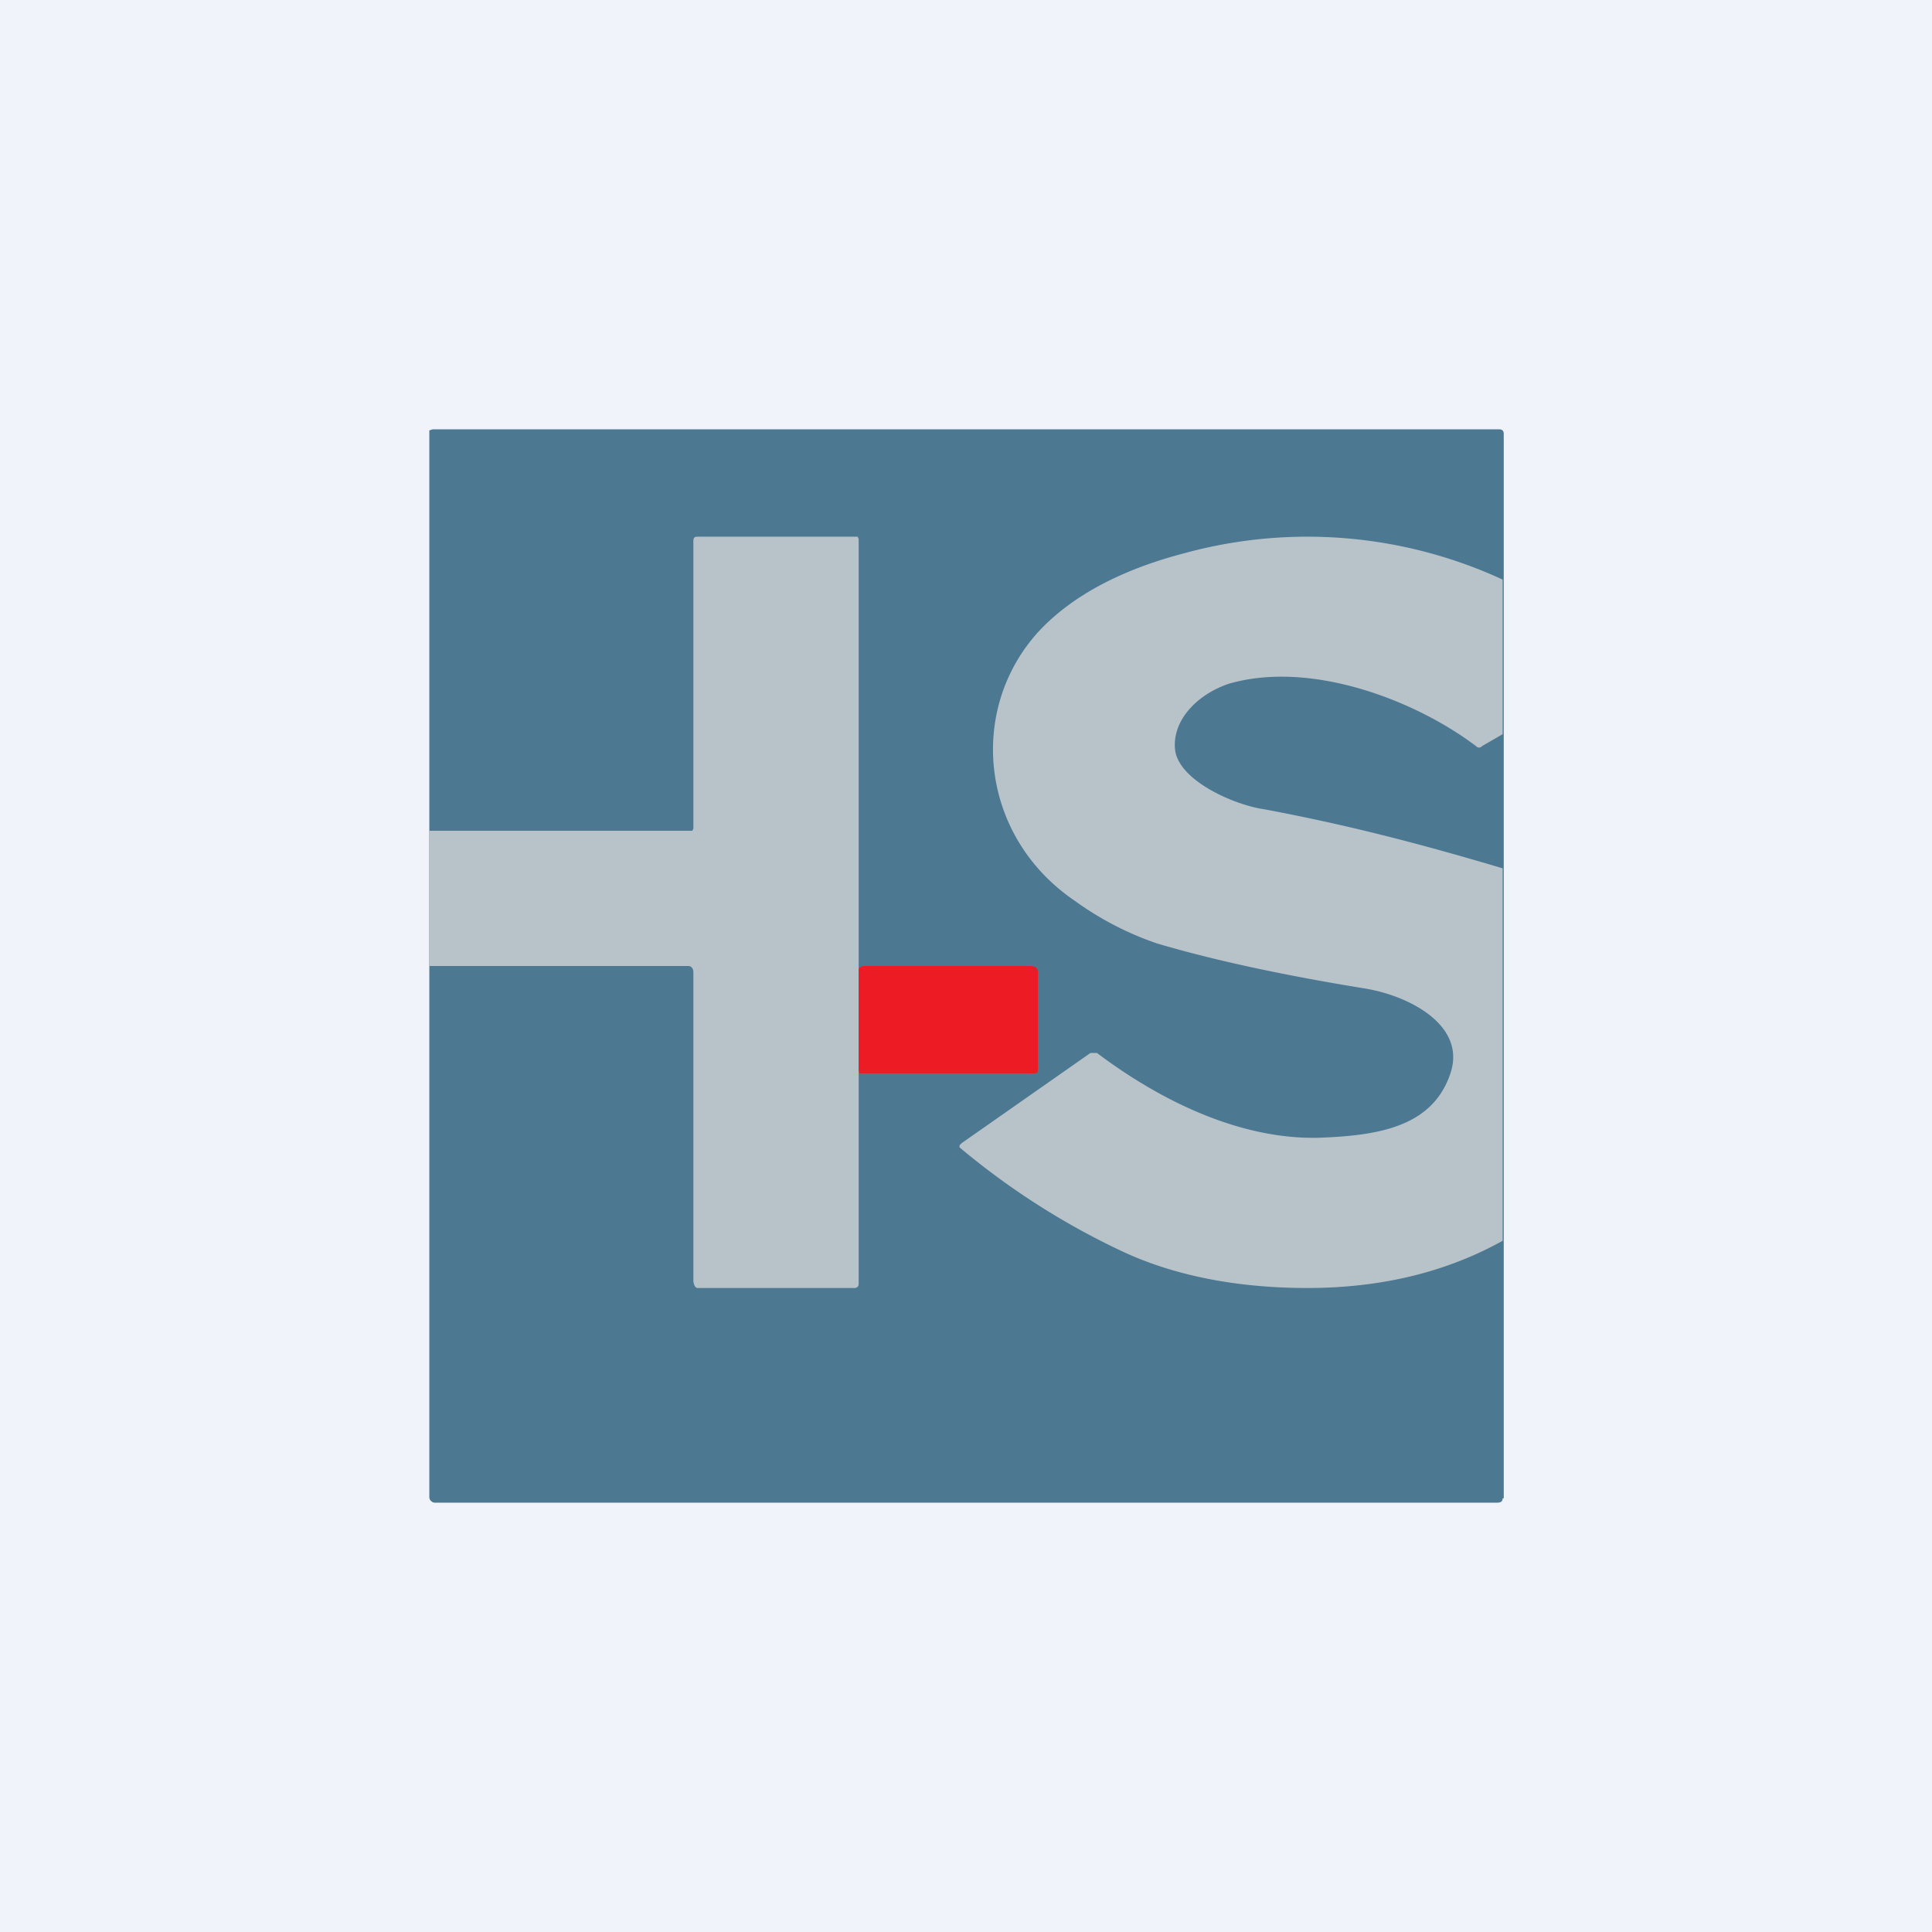 <!-- by TradingView --><svg width="18" height="18" viewBox="0 0 18 18" xmlns="http://www.w3.org/2000/svg"><path fill="#F0F3FA" d="M0 0h18v18H0z"/><path d="M14 13.96c0 .03-.02.04-.05.04h-9.9c-.02 0-.05-.02-.05-.05V4.01L4.03 4h9.94c.02 0 .04.01.04.04v9.92Z" fill="#4C7892"/><path d="M14 5.4v1.44l-.19.11c-.02.02-.04.02-.06 0-.57-.43-1.54-.8-2.3-.58-.3.1-.54.35-.5.63.05.28.55.5.83.54.8.15 1.48.33 2.22.55v3.47c-.54.3-1.15.44-1.82.44-.67 0-1.24-.12-1.7-.33a6.95 6.95 0 0 1-1.54-.98v-.02l.02-.02 1.2-.84h.06c.57.43 1.32.81 2.07.79.55-.02 1.05-.1 1.22-.59.16-.45-.37-.73-.79-.8-.74-.12-1.4-.26-1.94-.42a2.9 2.9 0 0 1-.77-.4c-.88-.6-1-1.78-.33-2.51.3-.32.75-.57 1.37-.73A4.34 4.34 0 0 1 14 5.4ZM8 11.96c0 .03-.02.04-.04.04H6.5c-.03 0-.04-.05-.04-.07V9.06c0-.04-.02-.06-.05-.06H4L4 7.74H6.45l.01-.02V5.04c0-.03.01-.04.04-.04h1.49l.01.02v6.94Z" fill="#B8C3C9"/><path d="m9.61 9 .04.01.02.03v.93c0 .01 0 .02-.02.03H8.01L8 9.98v-.94c0-.02.02-.04.05-.04H9.6Z" fill="#ED1C24"/></svg>
